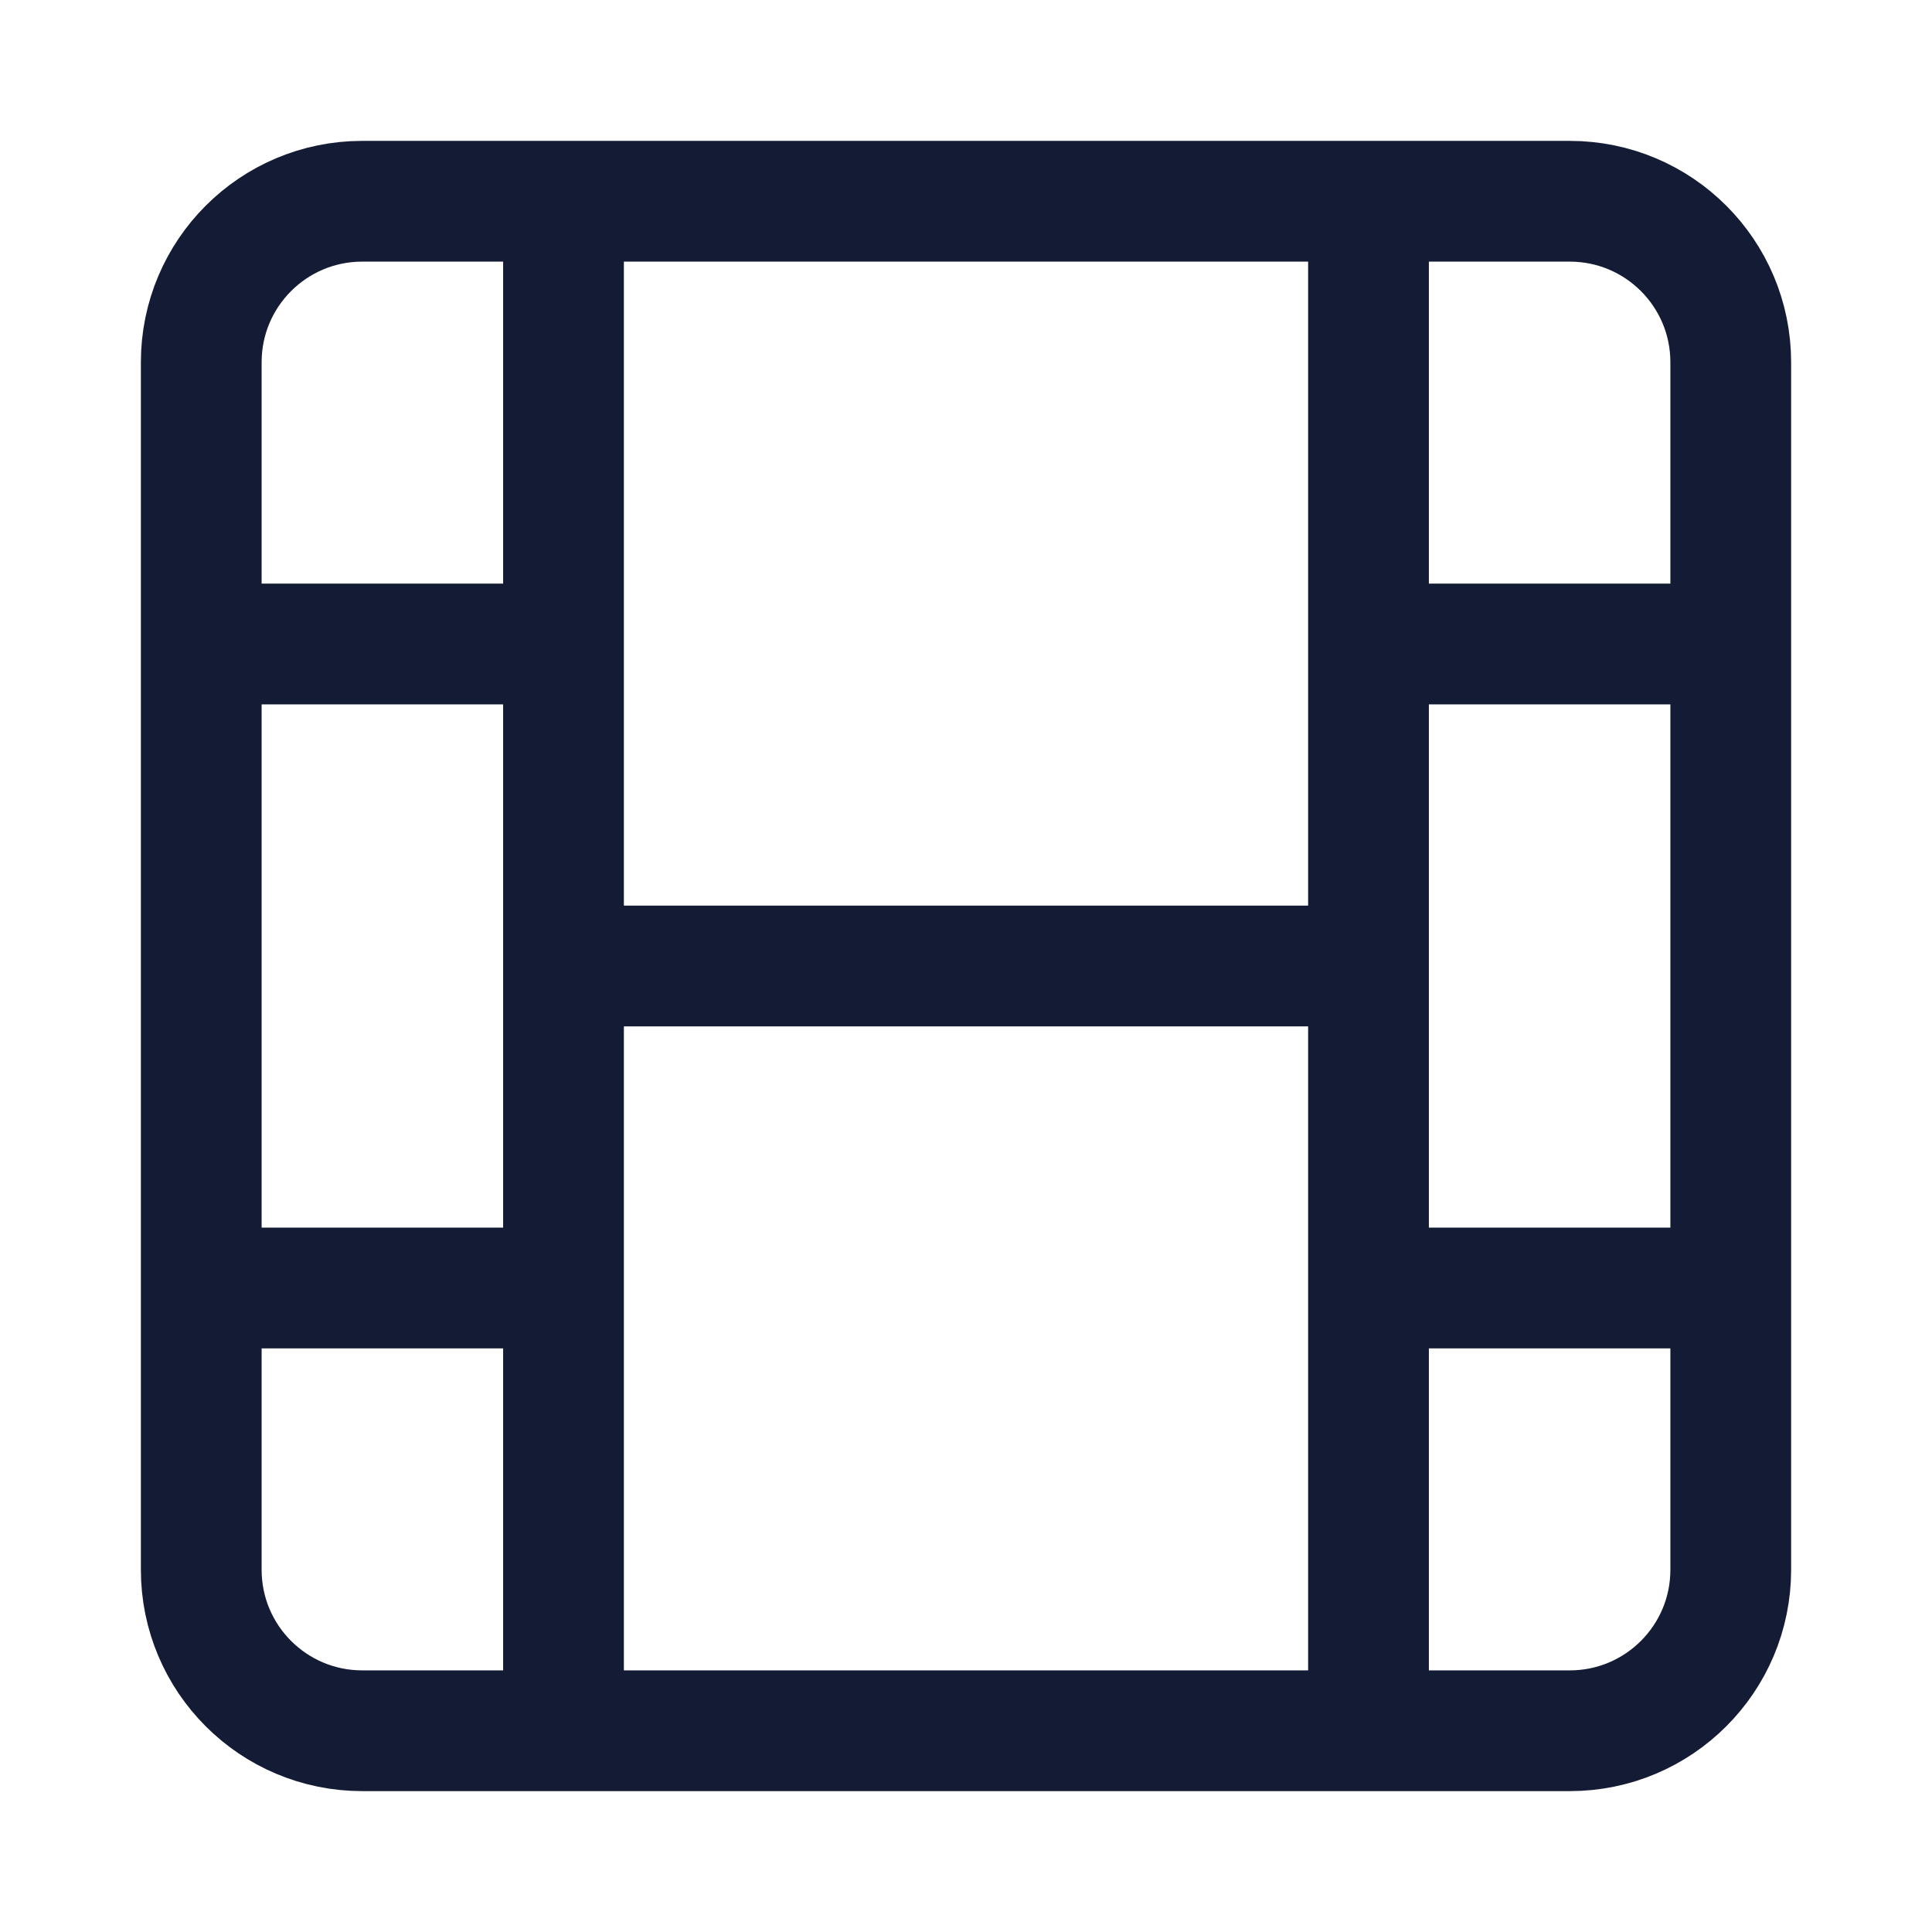 <svg width="24" height="24" viewBox="0 0 24 24" fill="none" xmlns="http://www.w3.org/2000/svg">
<path d="M21.5 19.5V4.5C21.5 3.395 20.605 2.5 19.5 2.5H4.5C3.395 2.5 2.5 3.395 2.5 4.5V19.5C2.5 20.605 3.395 21.5 4.5 21.5H19.5C20.605 21.5 21.5 20.605 21.5 19.5Z" stroke="#141B34" stroke-width="1.5" stroke-linejoin="round"/>
<path d="M7 21.5L7 2.5M17 21.5L17 2.5" stroke="#141B34" stroke-width="1.5" stroke-linejoin="round"/>
<path d="M17 12L7 12" stroke="#141B34" stroke-width="1.5" stroke-linejoin="round"/>
<path d="M7 16L3 16M7 8L3 8" stroke="#141B34" stroke-width="1.5" stroke-linejoin="round"/>
<path d="M21 16L17 16M21 8L17 8" stroke="#141B34" stroke-width="1.5" stroke-linejoin="round"/>
</svg>
